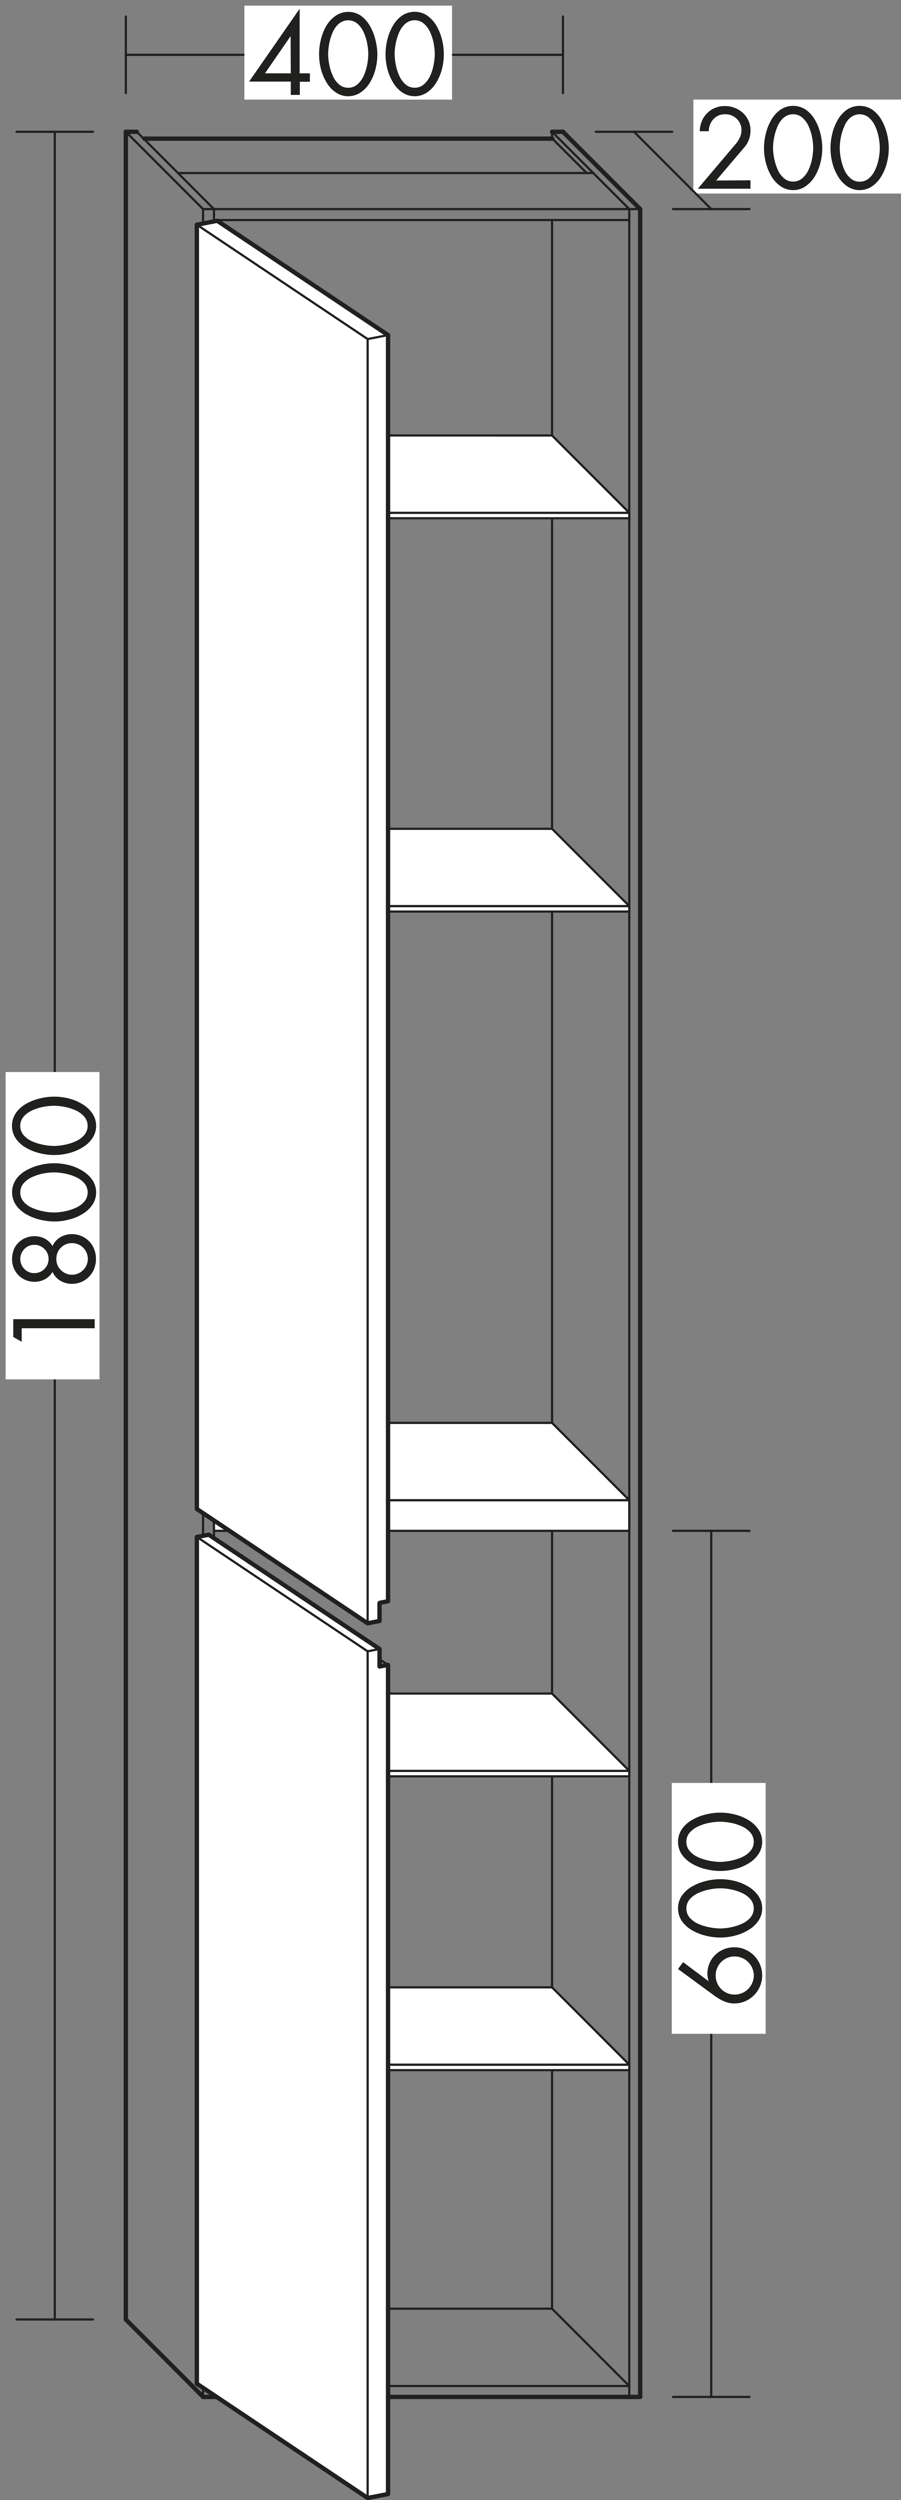 <svg id="Ebene_1" data-name="Ebene 1" xmlns="http://www.w3.org/2000/svg" viewBox="0 0 233.7 647.86"><rect x="0" y="0" width="233.7" height="647.86" fill="#808080" stroke="none"/><defs><style>.cls-1,.cls-5,.cls-6,.cls-7{fill:#fff;}.cls-2,.cls-9{fill:#20201e;}.cls-3,.cls-4,.cls-8{fill:none;}.cls-3,.cls-4,.cls-5,.cls-6,.cls-7,.cls-8,.cls-9{stroke:#20201e;stroke-linecap:round;}.cls-3,.cls-4,.cls-5,.cls-7,.cls-9{stroke-linejoin:round;}.cls-3,.cls-7{stroke-width:1.13px;}.cls-4,.cls-5,.cls-6,.cls-8,.cls-9{stroke-width:0.57px;}.cls-6,.cls-8{stroke-miterlimit:10;}</style></defs><rect class="cls-1" x="179.85" y="25.8" width="53.86" height="24.35"/><path class="cls-2" d="M194.66,46.72V48.9H181l9.89-11.67a7.29,7.29,0,0,0,1.05-1.68,4.64,4.64,0,0,0,.38-1.85,3.86,3.86,0,0,0-1.24-2.91,4.12,4.12,0,0,0-3-1.18,4,4,0,0,0-3,1.23A4.55,4.55,0,0,0,183.85,34H181.5a7,7,0,0,1,.52-2.56,6.27,6.27,0,0,1,1.37-2.09,6.06,6.06,0,0,1,2.07-1.38,6.6,6.6,0,0,1,2.56-.49,6.91,6.91,0,0,1,2.52.46,6.81,6.81,0,0,1,2.13,1.3,6.14,6.14,0,0,1,1.46,2,5.88,5.88,0,0,1,.53,2.49,6.54,6.54,0,0,1-1.6,4.45l-7.31,8.6Z"/><path class="cls-2" d="M209.06,28.46a8.2,8.2,0,0,1,2.38,2.7,13.45,13.45,0,0,1,1.39,3.57,15.88,15.88,0,0,1,.45,3.64,15.22,15.22,0,0,1-.51,3.92,12.45,12.45,0,0,1-1.49,3.52,8.44,8.44,0,0,1-2.41,2.52,5.75,5.75,0,0,1-6.3,0,8.17,8.17,0,0,1-2.4-2.52,13,13,0,0,1-1.49-3.52,14.81,14.81,0,0,1-.52-3.92,15.88,15.88,0,0,1,.45-3.64A13.43,13.43,0,0,1,200,31.16a8.32,8.32,0,0,1,2.38-2.7,5.95,5.95,0,0,1,6.69,0Zm-5.74,2a6.05,6.05,0,0,0-1.62,2.24,13.78,13.78,0,0,0-.9,2.9,15.6,15.6,0,0,0-.29,2.87,16.16,16.16,0,0,0,.32,2.71,13.46,13.46,0,0,0,.9,2.8,6.2,6.2,0,0,0,1.61,2.21,3.69,3.69,0,0,0,4.76,0A6.34,6.34,0,0,0,209.72,44a12.37,12.37,0,0,0,.9-2.8,17.2,17.2,0,0,0,.31-2.71,16.36,16.36,0,0,0-.28-2.86,12.7,12.7,0,0,0-.91-2.9,6.49,6.49,0,0,0-1.64-2.25,3.53,3.53,0,0,0-2.38-.87A3.58,3.58,0,0,0,203.32,30.48Z"/><path class="cls-2" d="M226.31,28.46a8.2,8.2,0,0,1,2.38,2.7,13.45,13.45,0,0,1,1.39,3.57,15.88,15.88,0,0,1,.45,3.64,15.22,15.22,0,0,1-.51,3.92,12.18,12.18,0,0,1-1.5,3.52,8.29,8.29,0,0,1-2.4,2.52,5.75,5.75,0,0,1-6.3,0,8.06,8.06,0,0,1-2.4-2.52,13.39,13.39,0,0,1-1.5-3.52,15.22,15.22,0,0,1-.51-3.92,15.85,15.85,0,0,1,.44-3.64,13.45,13.45,0,0,1,1.39-3.57,8.2,8.2,0,0,1,2.38-2.7,5.95,5.95,0,0,1,6.69,0Zm-5.74,2A6.05,6.05,0,0,0,219,32.72a13.78,13.78,0,0,0-.9,2.9,15.6,15.6,0,0,0-.29,2.87,15.19,15.19,0,0,0,.32,2.71A12.89,12.89,0,0,0,219,44a6.08,6.08,0,0,0,1.61,2.21,3.51,3.51,0,0,0,2.38.87,3.55,3.55,0,0,0,2.38-.87A6.34,6.34,0,0,0,227,44a12.37,12.37,0,0,0,.9-2.8,17.12,17.12,0,0,0,.3-2.71,15.45,15.45,0,0,0-.28-2.86,12.22,12.22,0,0,0-.91-2.9,6.47,6.47,0,0,0-1.63-2.25,3.72,3.72,0,0,0-4.78,0Z"/><line class="cls-3" x1="32.64" y1="34.15" x2="32.64" y2="601.04"/><line class="cls-3" x1="37.45" y1="35.93" x2="143.27" y2="35.93"/><line class="cls-4" x1="32.64" y1="34.15" x2="52.66" y2="54.18"/><line class="cls-4" x1="52.67" y1="54.18" x2="52.67" y2="621.07"/><line class="cls-4" x1="52.67" y1="54.18" x2="166.05" y2="54.18"/><line class="cls-3" x1="146.02" y1="34.15" x2="166.05" y2="54.18"/><line class="cls-3" x1="166.05" y1="54.18" x2="166.05" y2="621.07"/><line class="cls-4" x1="35.47" y1="34.15" x2="55.5" y2="54.18"/><line class="cls-4" x1="143.19" y1="34.15" x2="163.22" y2="54.18"/><line class="cls-5" x1="55.5" y1="54.18" x2="55.5" y2="621.11"/><line class="cls-4" x1="163.22" y1="54.18" x2="163.22" y2="621.11"/><line class="cls-4" x1="55.5" y1="57.02" x2="163.22" y2="57.02"/><line class="cls-4" x1="46.16" y1="44.84" x2="153.88" y2="44.84"/><line class="cls-4" x1="143.27" y1="35.93" x2="152.19" y2="44.84"/><line class="cls-4" x1="143.19" y1="34.15" x2="143.19" y2="35.57"/><line class="cls-3" x1="32.64" y1="34.15" x2="35.47" y2="34.15"/><line class="cls-3" x1="143.19" y1="34.15" x2="146.02" y2="34.15"/><line class="cls-3" x1="32.64" y1="601.04" x2="52.66" y2="621.07"/><line class="cls-3" x1="52.67" y1="621.11" x2="166.05" y2="621.11"/><line class="cls-4" x1="55.5" y1="618.28" x2="163.22" y2="618.28"/><line class="cls-4" x1="143.19" y1="598.25" x2="163.22" y2="618.28"/><line class="cls-4" x1="75.53" y1="598.24" x2="143.19" y2="598.24"/><line class="cls-4" x1="143.19" y1="57.02" x2="143.19" y2="598.24"/><rect class="cls-6" x="55.5" y="388.74" width="107.72" height="7.94"/><polygon class="cls-5" points="163.22 388.74 143.19 368.71 75.53 368.71 55.5 388.74 163.22 388.74"/><rect class="cls-6" x="55.5" y="132.87" width="107.72" height="1.42"/><polygon class="cls-5" points="163.22 132.88 143.19 112.85 75.53 112.84 55.5 132.88 163.22 132.88"/><rect class="cls-6" x="55.5" y="234.79" width="107.72" height="1.42"/><polygon class="cls-5" points="163.22 234.79 143.19 214.77 55.48 214.77 55.5 234.79 163.22 234.79"/><rect class="cls-6" x="55.5" y="458.88" width="107.72" height="1.42"/><polygon class="cls-5" points="163.22 458.88 143.19 438.85 75.53 438.85 55.5 458.88 163.22 458.88"/><rect class="cls-6" x="55.5" y="535.01" width="107.72" height="1.42"/><polygon class="cls-5" points="163.22 535.01 143.19 514.98 75.53 514.98 55.5 535.01 163.22 535.01"/><polyline class="cls-7" points="100.65 431.42 100.65 646.27 95.36 647.3 51.06 617.68 51.06 398.27 54.15 397.68 98.45 427.3 98.45 431.83 100.56 431.42"/><line class="cls-8" x1="51.07" y1="398.27" x2="95.36" y2="427.9"/><line class="cls-5" x1="95.36" y1="427.9" x2="95.36" y2="647.3"/><line class="cls-5" x1="95.36" y1="427.9" x2="98.45" y2="427.3"/><line class="cls-8" x1="98.68" y1="430.11" x2="100.65" y2="431.42"/><polyline class="cls-7" points="98.49 415.34 100.6 414.93 100.65 414.93 100.65 86.83 56.35 57.21 51.06 58.23 51.06 391.02 95.36 420.64 98.44 420.04 98.44 415.51"/><line class="cls-8" x1="51.06" y1="58.23" x2="95.36" y2="87.86"/><line class="cls-5" x1="95.36" y1="87.86" x2="100.65" y2="86.83"/><line class="cls-5" x1="95.36" y1="87.86" x2="95.36" y2="420.64"/><line class="cls-4" x1="4.29" y1="34.15" x2="24.13" y2="34.15"/><line class="cls-4" x1="4.29" y1="601.04" x2="24.13" y2="601.04"/><line class="cls-4" x1="14.21" y1="34.15" x2="14.21" y2="601.04"/><rect class="cls-1" x="1.46" y="277.79" width="24.35" height="79.64"/><path class="cls-2" d="M5.63,347.69l-2.19-1.24v-4.62H24.56v2.36H5.63Z"/><path class="cls-2" d="M3.51,323.93a5.72,5.72,0,0,1,3.11-3.15A6,6,0,0,1,9,320.33a5.63,5.63,0,0,1,2.69.68,4.81,4.81,0,0,1,1.93,1.89,4.94,4.94,0,0,1,2-2.28,5.83,5.83,0,0,1,3-.82,6.22,6.22,0,0,1,2.49.49,6,6,0,0,1,2,1.36,5.93,5.93,0,0,1,1.32,2.05,6.94,6.94,0,0,1,.46,2.54,6.83,6.83,0,0,1-.46,2.52,6.21,6.21,0,0,1-3.32,3.43,6.39,6.39,0,0,1-2.49.49,5.84,5.84,0,0,1-3-.83,4.94,4.94,0,0,1-2-2.28,4.81,4.81,0,0,1-1.93,1.89,5.52,5.52,0,0,1-2.69.69,6,6,0,0,1-2.34-.45,5.72,5.72,0,0,1-3.11-3.15,6.42,6.42,0,0,1,0-4.62Zm2.82,4.9A3.47,3.47,0,0,0,8.9,329.9a3.67,3.67,0,0,0,3.7-3.66,3.53,3.53,0,0,0-1.08-2.59,3.56,3.56,0,0,0-2.62-1.08,3.48,3.48,0,0,0-2.57,1.08,3.67,3.67,0,0,0,0,5.18Zm9.48.3a4.06,4.06,0,0,0,5.74,0,4.08,4.08,0,0,0-2.87-7,4,4,0,0,0-4.06,4.09A3.89,3.89,0,0,0,15.81,329.13Z"/><path class="cls-2" d="M4.12,305.64a8.32,8.32,0,0,1,2.7-2.38,13.78,13.78,0,0,1,3.57-1.38,15.29,15.29,0,0,1,7.56.05,12.57,12.57,0,0,1,3.51,1.5A8.09,8.09,0,0,1,24,305.84a5.75,5.75,0,0,1,0,6.3,7.93,7.93,0,0,1-2.52,2.39A12.57,12.57,0,0,1,18,316a14.92,14.92,0,0,1-3.92.52,15.82,15.82,0,0,1-3.64-.45,13.45,13.45,0,0,1-3.57-1.39,8.09,8.09,0,0,1-2.7-2.38,5.9,5.9,0,0,1,0-6.69Zm2,5.74A6.16,6.16,0,0,0,8.37,313a13.37,13.37,0,0,0,2.9.89,14.9,14.9,0,0,0,2.87.3,16.27,16.27,0,0,0,2.72-.32,13.65,13.65,0,0,0,2.8-.9,6.29,6.29,0,0,0,2.21-1.61,3.69,3.69,0,0,0,0-4.76A6.59,6.59,0,0,0,19.66,305a12.51,12.51,0,0,0-2.8-.89,16.2,16.2,0,0,0-2.72-.31,15.45,15.45,0,0,0-2.86.28,12.62,12.62,0,0,0-2.89.91,6.44,6.44,0,0,0-2.26,1.64A3.51,3.51,0,0,0,5.26,309,3.57,3.57,0,0,0,6.13,311.38Z"/><path class="cls-2" d="M4.12,288.39A8.32,8.32,0,0,1,6.82,286a13.78,13.78,0,0,1,3.57-1.38,15.29,15.29,0,0,1,7.56.05,12.57,12.57,0,0,1,3.51,1.5A8.21,8.21,0,0,1,24,288.59a5.75,5.75,0,0,1,0,6.3,7.93,7.93,0,0,1-2.52,2.39,12.57,12.57,0,0,1-3.51,1.5,14.92,14.92,0,0,1-3.92.52,15.82,15.82,0,0,1-3.64-.45,13.78,13.78,0,0,1-3.57-1.38,8.32,8.32,0,0,1-2.7-2.38,5.92,5.92,0,0,1,0-6.7Zm2,5.74a6,6,0,0,0,2.24,1.63,13.37,13.37,0,0,0,2.9.89,14.9,14.9,0,0,0,2.87.3,16.27,16.27,0,0,0,2.72-.32,13.65,13.65,0,0,0,2.8-.9,6.29,6.29,0,0,0,2.21-1.61,3.69,3.69,0,0,0,0-4.76,6.44,6.44,0,0,0-2.21-1.62,12.53,12.53,0,0,0-2.8-.9,16.2,16.2,0,0,0-2.72-.31,16.36,16.36,0,0,0-2.86.28,12.62,12.62,0,0,0-2.89.91,6.44,6.44,0,0,0-2.26,1.64,3.7,3.7,0,0,0,0,4.77Z"/><line class="cls-4" x1="164.45" y1="34.15" x2="184.49" y2="54.19"/><line class="cls-4" x1="174.37" y1="34.15" x2="154.53" y2="34.15"/><line class="cls-4" x1="194.4" y1="54.18" x2="174.56" y2="54.18"/><line class="cls-9" x1="174.56" y1="621.11" x2="194.4" y2="621.11"/><line class="cls-4" x1="174.56" y1="396.68" x2="194.4" y2="396.68"/><line class="cls-4" x1="184.48" y1="396.68" x2="184.48" y2="621.11"/><rect class="cls-1" x="174.24" y="462.01" width="24.35" height="65"/><path class="cls-2" d="M177.18,508.45l6.55,4.88.05-.06a5.61,5.61,0,0,1-.3-1.85,6.69,6.69,0,0,1,.54-2.66,6.83,6.83,0,0,1,3.74-3.65,6.93,6.93,0,0,1,2.69-.52,7,7,0,0,1,2.81.57,7.34,7.34,0,0,1,3.88,3.92,7.3,7.3,0,0,1-3.89,9.51,7.07,7.07,0,0,1-2.77.56,6.5,6.5,0,0,1-2.58-.52,12.64,12.64,0,0,1-2.49-1.41l-9.55-7ZM195.12,510a5.24,5.24,0,0,0-1.07-1.59,5,5,0,0,0-1.6-1.06,5,5,0,0,0-1.92-.38,4.86,4.86,0,0,0-3.47,1.44,5,5,0,0,0,0,7,4.86,4.86,0,0,0,3.47,1.44,5,5,0,0,0,1.92-.38,5,5,0,0,0,1.6-1.06,5.24,5.24,0,0,0,1.07-1.59,4.71,4.71,0,0,0,0-3.8Z"/><path class="cls-2" d="M176.9,491.16a8.32,8.32,0,0,1,2.7-2.38,13.78,13.78,0,0,1,3.57-1.38,15.29,15.29,0,0,1,7.56.05,12.57,12.57,0,0,1,3.51,1.5,8.21,8.21,0,0,1,2.52,2.41,5.75,5.75,0,0,1,0,6.3,7.93,7.93,0,0,1-2.52,2.39,12.57,12.57,0,0,1-3.51,1.5,14.92,14.92,0,0,1-3.92.52,15.82,15.82,0,0,1-3.64-.45,13.78,13.78,0,0,1-3.57-1.38,8.32,8.32,0,0,1-2.7-2.38,5.92,5.92,0,0,1,0-6.7Zm2,5.74a6,6,0,0,0,2.24,1.63,13.37,13.37,0,0,0,2.9.89,14.9,14.9,0,0,0,2.87.3,16.27,16.27,0,0,0,2.72-.32,13.65,13.65,0,0,0,2.8-.9,6.29,6.29,0,0,0,2.21-1.61,3.69,3.69,0,0,0,0-4.76,6.44,6.44,0,0,0-2.21-1.62,12.53,12.53,0,0,0-2.8-.9,13.32,13.32,0,0,0-5.58,0,12.62,12.62,0,0,0-2.89.91,6.44,6.44,0,0,0-2.26,1.64,3.7,3.7,0,0,0,0,4.77Z"/><path class="cls-2" d="M176.9,473.92a8.2,8.2,0,0,1,2.7-2.38,13.45,13.45,0,0,1,3.57-1.39,15.82,15.82,0,0,1,3.64-.45,15.34,15.34,0,0,1,3.92.51,12.26,12.26,0,0,1,3.51,1.49,8.21,8.21,0,0,1,2.52,2.41,5.75,5.75,0,0,1,0,6.3,8.06,8.06,0,0,1-2.52,2.4,12.85,12.85,0,0,1-3.51,1.49,14.92,14.92,0,0,1-3.92.52,15.82,15.82,0,0,1-3.64-.45A13.43,13.43,0,0,1,179.6,483a8.32,8.32,0,0,1-2.7-2.38,5.9,5.9,0,0,1,0-6.69Zm2,5.74a6.14,6.14,0,0,0,2.24,1.62,14,14,0,0,0,2.9.9,15.69,15.69,0,0,0,2.87.29,16.27,16.27,0,0,0,2.72-.32,13.65,13.65,0,0,0,2.8-.9,6.29,6.29,0,0,0,2.21-1.61,3.69,3.69,0,0,0,0-4.76,6.44,6.44,0,0,0-2.21-1.62,12.53,12.53,0,0,0-2.8-.9,17.32,17.32,0,0,0-2.72-.31,16.36,16.36,0,0,0-2.86.28,12.62,12.62,0,0,0-2.89.91,6.44,6.44,0,0,0-2.26,1.64,3.53,3.53,0,0,0-.87,2.38A3.58,3.58,0,0,0,178.91,479.66Z"/><line class="cls-4" x1="32.64" y1="24.13" x2="32.64" y2="4.29"/><line class="cls-4" x1="32.64" y1="14.21" x2="146.02" y2="14.21"/><rect class="cls-1" x="63.39" y="1.46" width="53.86" height="24.35"/><path class="cls-2" d="M80.38,19v2.18H77.77v3.42H75.42V21.14H64.61L77.72,2.27h0V19Zm-5-9.55h-.06L68.73,19h6.69Z"/><path class="cls-2" d="M93.66,4.12A8.2,8.2,0,0,1,96,6.82a13.45,13.45,0,0,1,1.39,3.57A15.82,15.82,0,0,1,97.88,14,15.34,15.34,0,0,1,97.37,18a12,12,0,0,1-1.5,3.51A8.06,8.06,0,0,1,93.47,24a5.75,5.75,0,0,1-6.3,0,8,8,0,0,1-2.4-2.52A13.18,13.18,0,0,1,83.27,18,15.34,15.34,0,0,1,82.76,14a16.35,16.35,0,0,1,.44-3.64,13.45,13.45,0,0,1,1.39-3.57A8.32,8.32,0,0,1,87,4.12a5.9,5.9,0,0,1,6.69,0Zm-5.74,2A6.14,6.14,0,0,0,86.3,8.37a14,14,0,0,0-.9,2.9,15.69,15.69,0,0,0-.29,2.87,15.29,15.29,0,0,0,.32,2.72,13.07,13.07,0,0,0,.9,2.8,6.17,6.17,0,0,0,1.61,2.21,3.51,3.51,0,0,0,2.38.87,3.55,3.55,0,0,0,2.38-.87,6.44,6.44,0,0,0,1.62-2.21,12.53,12.53,0,0,0,.9-2.8,16.14,16.14,0,0,0,.3-2.72,15.45,15.45,0,0,0-.28-2.86,12.15,12.15,0,0,0-.91-2.89A6.42,6.42,0,0,0,92.7,6.13a3.72,3.72,0,0,0-4.78,0Z"/><path class="cls-2" d="M110.91,4.12a8.2,8.2,0,0,1,2.38,2.7,13.45,13.45,0,0,1,1.39,3.57,16.35,16.35,0,0,1,.44,3.64,15.33,15.33,0,0,1-.5,3.92,12.57,12.57,0,0,1-1.5,3.51A8,8,0,0,1,110.71,24a5.75,5.75,0,0,1-6.3,0A7.93,7.93,0,0,1,102,21.46a13.18,13.18,0,0,1-1.5-3.51A15.35,15.35,0,0,1,100,14a15.82,15.82,0,0,1,.45-3.64,13.45,13.45,0,0,1,1.39-3.57,8.2,8.2,0,0,1,2.38-2.7,5.9,5.9,0,0,1,6.69,0Zm-5.74,2a6.14,6.14,0,0,0-1.62,2.24,14,14,0,0,0-.9,2.9,14.85,14.85,0,0,0-.29,2.87,15.29,15.29,0,0,0,.32,2.72,13,13,0,0,0,.89,2.8,6.42,6.42,0,0,0,1.61,2.21,3.55,3.55,0,0,0,2.38.87,3.51,3.51,0,0,0,2.38-.87,6.34,6.34,0,0,0,1.63-2.21,12,12,0,0,0,.89-2.8,16.2,16.2,0,0,0,.31-2.72,15.45,15.45,0,0,0-.28-2.86,12.15,12.15,0,0,0-.91-2.89,6.32,6.32,0,0,0-1.64-2.26,3.51,3.51,0,0,0-2.38-.87A3.57,3.57,0,0,0,105.17,6.13Z"/><line class="cls-4" x1="146.02" y1="24.13" x2="146.02" y2="4.29"/></svg>